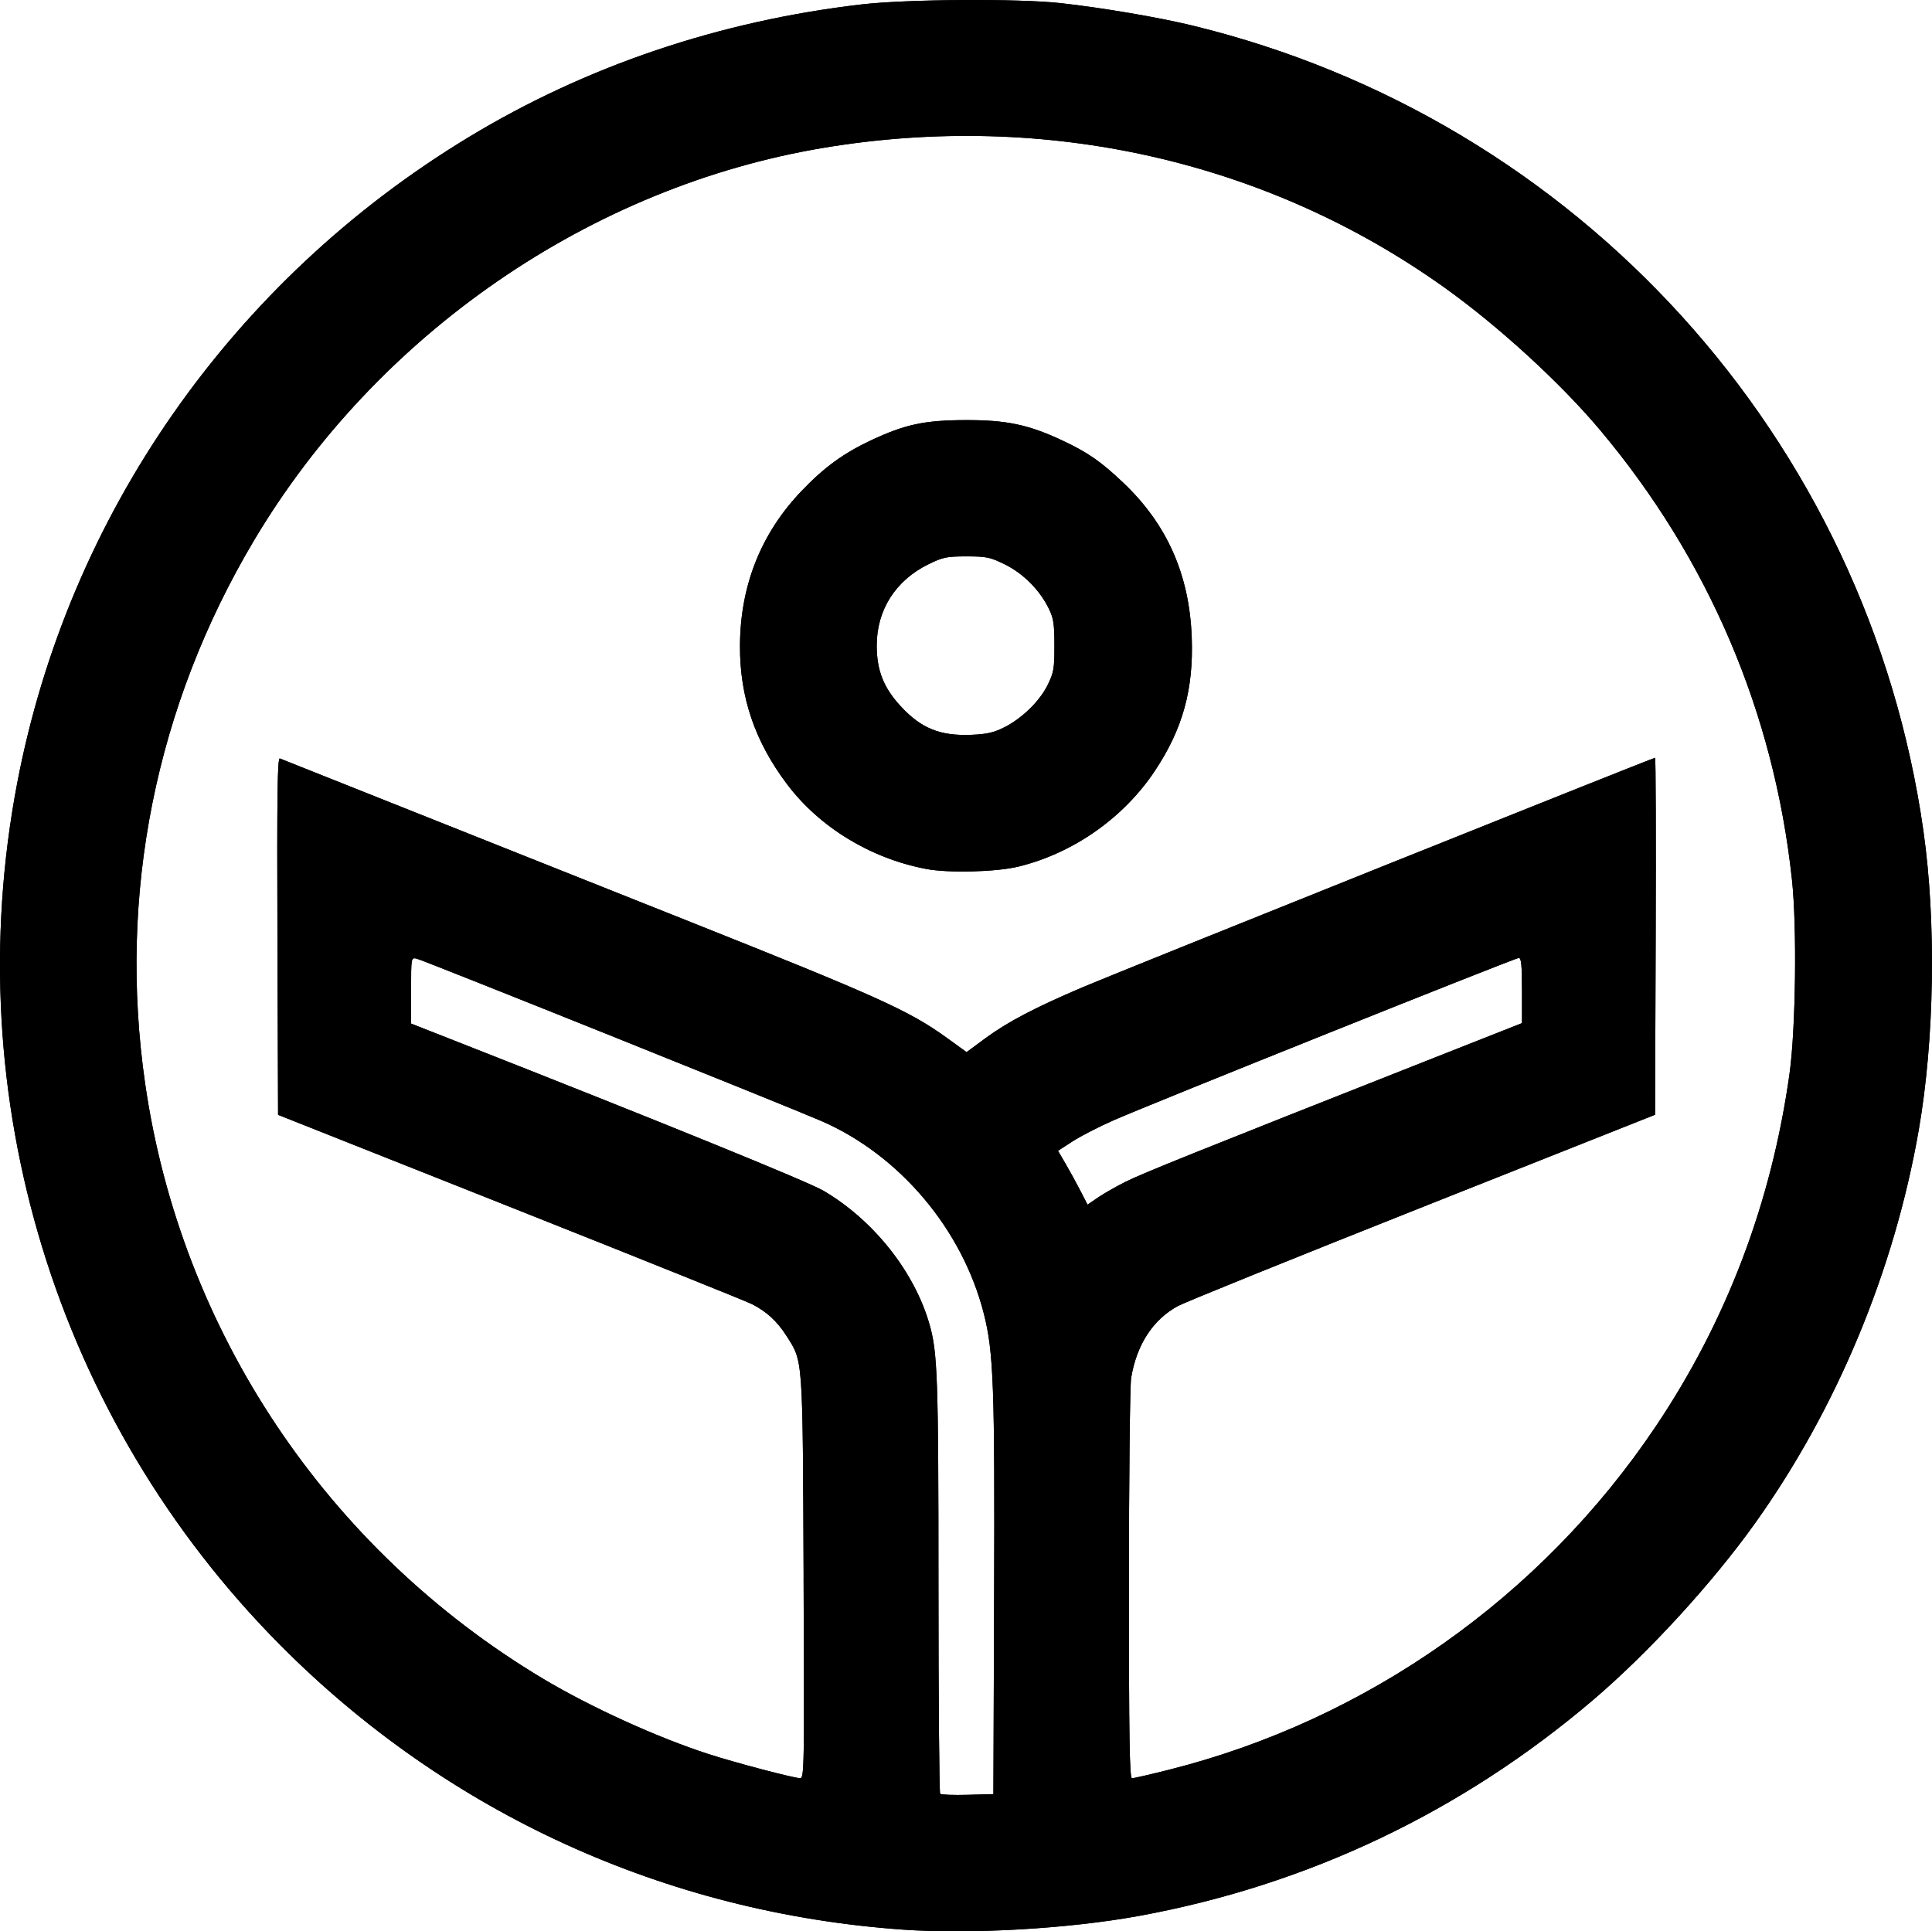 <?xml version="1.0" encoding="UTF-8" standalone="no"?>
<!-- Created with Inkscape (http://www.inkscape.org/) -->

<svg
   width="66.998mm"
   height="66.982mm"
   viewBox="0 0 66.998 66.982"
   version="1.1"
   id="svg1"
   xml:space="preserve"
   inkscape:version="1.3 (0e150ed6c4, 2023-07-21)"
   sodipodi:docname="Logo_OCS.svg"
   xmlns:inkscape="http://www.inkscape.org/namespaces/inkscape"
   xmlns:sodipodi="http://sodipodi.sourceforge.net/DTD/sodipodi-0.dtd"
   xmlns="http://www.w3.org/2000/svg"
   xmlns:svg="http://www.w3.org/2000/svg"><sodipodi:namedview
     id="namedview1"
     pagecolor="#ffffff"
     bordercolor="#cccccc"
     borderopacity="1"
     inkscape:showpageshadow="0"
     inkscape:pageopacity="1"
     inkscape:pagecheckerboard="0"
     inkscape:deskcolor="#d1d1d1"
     inkscape:document-units="mm"
     inkscape:zoom="0.80561149"
     inkscape:cx="-21.101983"
     inkscape:cy="700.70996"
     inkscape:window-width="1920"
     inkscape:window-height="991"
     inkscape:window-x="-9"
     inkscape:window-y="-9"
     inkscape:window-maximized="1"
     inkscape:current-layer="layer1" /><defs
     id="defs1" /><g
     inkscape:label="Layer 1"
     inkscape:groupmode="layer"
     id="layer1"
     transform="translate(-87.967,-111.611)"><g
       id="g2"
       transform="translate(17.301,-3.367)"
       inkscape:export-filename="Logo_OCS.svg"
       inkscape:export-xdpi="96"
       inkscape:export-ydpi="96"><path
         style="fill:#000000"
         d="M 101.983,181.902 C 93.752,181.323 86.182,177.865 80.393,172.041 72.604,164.203 69.189,153.027 71.26,142.15 c 1.773,-9.31 7.453,-17.442 15.653,-22.411 4.08,-2.472 8.699,-4.034 13.631,-4.608 1.562,-0.182 5.437,-0.207 6.9,-0.045 1.456,0.162 3.4,0.492 4.581,0.78 13.376,3.254 23.412,14.317 25.342,27.935 0.448,3.164 0.384,7.227 -0.163,10.372 -0.849,4.876 -2.845,9.668 -5.676,13.634 -1.49,2.087 -3.7,4.497 -5.626,6.137 -4.558,3.88 -9.893,6.415 -15.748,7.484 -2.42,0.442 -5.825,0.64 -8.17,0.474 z m 3.157,-11.516 c 0.026,-7.317 -0.017,-8.514 -0.356,-9.846 -0.743,-2.923 -2.918,-5.502 -5.637,-6.684 -1.166,-0.507 -13.825,-5.587 -14.034,-5.631 -0.19,-0.041 -0.191,-0.039 -0.191,1.106 v 1.147 l 1.503,0.591 c 7.096,2.788 12.263,4.891 12.806,5.211 1.732,1.022 3.144,2.802 3.667,4.624 0.282,0.982 0.312,1.86 0.312,9.064 0,3.94 0.027,7.19 0.059,7.223 0.033,0.033 0.461,0.048 0.953,0.035 l 0.893,-0.024 z m -6.606,-0.699 c -0.033,-7.731 -0.014,-7.47 -0.602,-8.389 -0.32,-0.5 -0.678,-0.828 -1.188,-1.09 -0.192,-0.098 -3.968,-1.615 -8.392,-3.372 l -8.043,-3.193 -0.022,-6.201 c -0.017,-4.951 -2.78e-4,-6.192 0.085,-6.158 0.154,0.063 8.455,3.368 14.034,5.588 6.729,2.678 7.786,3.155 9.102,4.106 l 0.677,0.49 0.642,-0.474 c 0.768,-0.568 1.725,-1.07 3.379,-1.775 1.244,-0.53 19.776,-7.959 19.855,-7.959 0.024,0 0.033,2.785 0.021,6.19 l -0.022,6.19 -8.051,3.196 c -4.428,1.758 -8.251,3.305 -8.496,3.438 -0.866,0.471 -1.43,1.34 -1.621,2.492 -0.042,0.256 -0.077,3.485 -0.077,7.176 -3.9e-4,5.357 0.021,6.71 0.107,6.71 0.059,0 0.637,-0.133 1.284,-0.296 6.859,-1.728 12.905,-5.99 16.871,-11.896 2.463,-3.667 4.02,-7.768 4.645,-12.234 0.217,-1.553 0.263,-5.091 0.086,-6.737 -0.621,-5.794 -2.903,-11.137 -6.67,-15.615 -1.369,-1.627 -3.505,-3.582 -5.375,-4.919 -6.159,-4.403 -13.836,-6.133 -21.532,-4.851 -8.087,1.347 -15.495,6.454 -19.759,13.622 -3.411,5.735 -4.721,12.276 -3.772,18.838 1.239,8.57 6.311,16.156 13.794,20.633 1.648,0.986 3.958,2.038 5.743,2.616 0.923,0.299 2.941,0.83 3.173,0.836 0.146,0.003 0.151,-0.294 0.123,-6.96 z m 4.241,-24.574 c -1.919,-0.364 -3.691,-1.445 -4.816,-2.938 -1.118,-1.483 -1.641,-3.026 -1.632,-4.809 0.011,-2.084 0.729,-3.888 2.133,-5.358 0.784,-0.821 1.455,-1.311 2.412,-1.759 1.179,-0.553 1.847,-0.696 3.27,-0.701 1.421,-0.005 2.185,0.155 3.359,0.704 0.883,0.413 1.344,0.733 2.121,1.471 1.518,1.442 2.291,3.189 2.371,5.359 0.067,1.807 -0.312,3.179 -1.281,4.635 -1.081,1.625 -2.825,2.85 -4.719,3.314 -0.779,0.191 -2.426,0.233 -3.219,0.083 z m 2.715,-4.908 c 0.625,-0.317 1.23,-0.908 1.508,-1.474 0.211,-0.429 0.234,-0.565 0.233,-1.365 -5.7e-4,-0.764 -0.029,-0.946 -0.201,-1.294 -0.317,-0.64 -0.883,-1.207 -1.517,-1.519 -0.512,-0.252 -0.636,-0.278 -1.33,-0.278 -0.694,0 -0.818,0.026 -1.329,0.277 -1.133,0.558 -1.785,1.585 -1.785,2.813 0,0.863 0.238,1.466 0.835,2.111 0.711,0.768 1.367,1.032 2.451,0.987 0.534,-0.022 0.778,-0.078 1.133,-0.258 z m 4.217,15.756 c 0.574,-0.288 2.392,-1.019 10.458,-4.204 l 3.281,-1.295 v -1.13 c 0,-0.875 -0.025,-1.13 -0.111,-1.13 -0.131,0 -12.725,5.046 -14.052,5.63 -0.502,0.221 -1.141,0.549 -1.42,0.73 l -0.507,0.328 0.26,0.445 c 0.143,0.245 0.374,0.665 0.512,0.934 l 0.252,0.489 0.357,-0.245 c 0.197,-0.135 0.633,-0.384 0.97,-0.553 z"
         id="path2" /><path
         style="fill:#000000"
         d="M 101.983,181.902 C 93.752,181.323 86.182,177.865 80.393,172.041 72.604,164.203 69.189,153.027 71.26,142.15 c 1.773,-9.31 7.453,-17.442 15.653,-22.411 4.08,-2.472 8.699,-4.034 13.631,-4.608 1.562,-0.182 5.437,-0.207 6.9,-0.045 1.456,0.162 3.4,0.492 4.581,0.78 13.376,3.254 23.412,14.317 25.342,27.935 0.448,3.164 0.384,7.227 -0.163,10.372 -0.849,4.876 -2.845,9.668 -5.676,13.634 -1.49,2.087 -3.7,4.497 -5.626,6.137 -4.558,3.88 -9.893,6.415 -15.748,7.484 -2.42,0.442 -5.825,0.64 -8.17,0.474 z m 3.157,-11.516 c 0.026,-7.317 -0.017,-8.514 -0.356,-9.846 -0.743,-2.923 -2.918,-5.502 -5.637,-6.684 -1.166,-0.507 -13.825,-5.587 -14.034,-5.631 -0.19,-0.041 -0.191,-0.039 -0.191,1.106 v 1.147 l 1.503,0.591 c 7.096,2.788 12.263,4.891 12.806,5.211 1.732,1.022 3.144,2.802 3.667,4.624 0.282,0.982 0.312,1.86 0.312,9.064 0,3.94 0.027,7.19 0.059,7.223 0.033,0.033 0.461,0.048 0.953,0.035 l 0.893,-0.024 z m -6.606,-0.699 c -0.033,-7.731 -0.014,-7.47 -0.602,-8.389 -0.32,-0.5 -0.678,-0.828 -1.188,-1.09 -0.192,-0.098 -3.968,-1.615 -8.392,-3.372 l -8.043,-3.193 -0.022,-6.201 c -0.017,-4.951 -2.78e-4,-6.192 0.085,-6.158 0.154,0.063 8.455,3.368 14.034,5.588 6.729,2.678 7.786,3.155 9.102,4.106 l 0.677,0.49 0.642,-0.474 c 0.768,-0.568 1.725,-1.07 3.379,-1.775 1.244,-0.53 19.776,-7.959 19.855,-7.959 0.024,0 0.033,2.785 0.021,6.19 l -0.022,6.19 -8.051,3.196 c -4.428,1.758 -8.251,3.305 -8.496,3.438 -0.866,0.471 -1.43,1.34 -1.621,2.492 -0.042,0.256 -0.077,3.485 -0.077,7.176 -3.9e-4,5.357 0.021,6.71 0.107,6.71 0.059,0 0.637,-0.133 1.284,-0.296 6.859,-1.728 12.905,-5.99 16.871,-11.896 2.463,-3.667 4.02,-7.768 4.645,-12.234 0.217,-1.553 0.263,-5.091 0.086,-6.737 -0.621,-5.794 -2.903,-11.137 -6.67,-15.615 -1.369,-1.627 -3.505,-3.582 -5.375,-4.919 -6.159,-4.403 -13.836,-6.133 -21.532,-4.851 -8.087,1.347 -15.495,6.454 -19.759,13.622 -3.411,5.735 -4.721,12.276 -3.772,18.838 1.239,8.57 6.311,16.156 13.794,20.633 1.648,0.986 3.958,2.038 5.743,2.616 0.923,0.299 2.941,0.83 3.173,0.836 0.146,0.003 0.151,-0.294 0.123,-6.96 z m 4.241,-24.574 c -1.919,-0.364 -3.691,-1.445 -4.816,-2.938 -1.118,-1.483 -1.641,-3.026 -1.632,-4.809 0.011,-2.084 0.729,-3.888 2.133,-5.358 0.784,-0.821 1.455,-1.311 2.412,-1.759 1.179,-0.553 1.847,-0.696 3.27,-0.701 1.421,-0.005 2.185,0.155 3.359,0.704 0.883,0.413 1.344,0.733 2.121,1.471 1.518,1.442 2.291,3.189 2.371,5.359 0.067,1.807 -0.312,3.179 -1.281,4.635 -1.081,1.625 -2.825,2.85 -4.719,3.314 -0.779,0.191 -2.426,0.233 -3.219,0.083 z m 2.715,-4.908 c 0.625,-0.317 1.23,-0.908 1.508,-1.474 0.211,-0.429 0.234,-0.565 0.233,-1.365 -5.7e-4,-0.764 -0.029,-0.946 -0.201,-1.294 -0.317,-0.64 -0.883,-1.207 -1.517,-1.519 -0.512,-0.252 -0.636,-0.278 -1.33,-0.278 -0.694,0 -0.818,0.026 -1.329,0.277 -1.133,0.558 -1.785,1.585 -1.785,2.813 0,0.863 0.238,1.466 0.835,2.111 0.711,0.768 1.367,1.032 2.451,0.987 0.534,-0.022 0.778,-0.078 1.133,-0.258 z m 4.217,15.756 c 0.574,-0.288 2.392,-1.019 10.458,-4.204 l 3.281,-1.295 v -1.13 c 0,-0.875 -0.025,-1.13 -0.111,-1.13 -0.131,0 -12.725,5.046 -14.052,5.63 -0.502,0.221 -1.141,0.549 -1.42,0.73 l -0.507,0.328 0.26,0.445 c 0.143,0.245 0.374,0.665 0.512,0.934 l 0.252,0.489 0.357,-0.245 c 0.197,-0.135 0.633,-0.384 0.97,-0.553 z"
         id="path1" /></g></g></svg>
